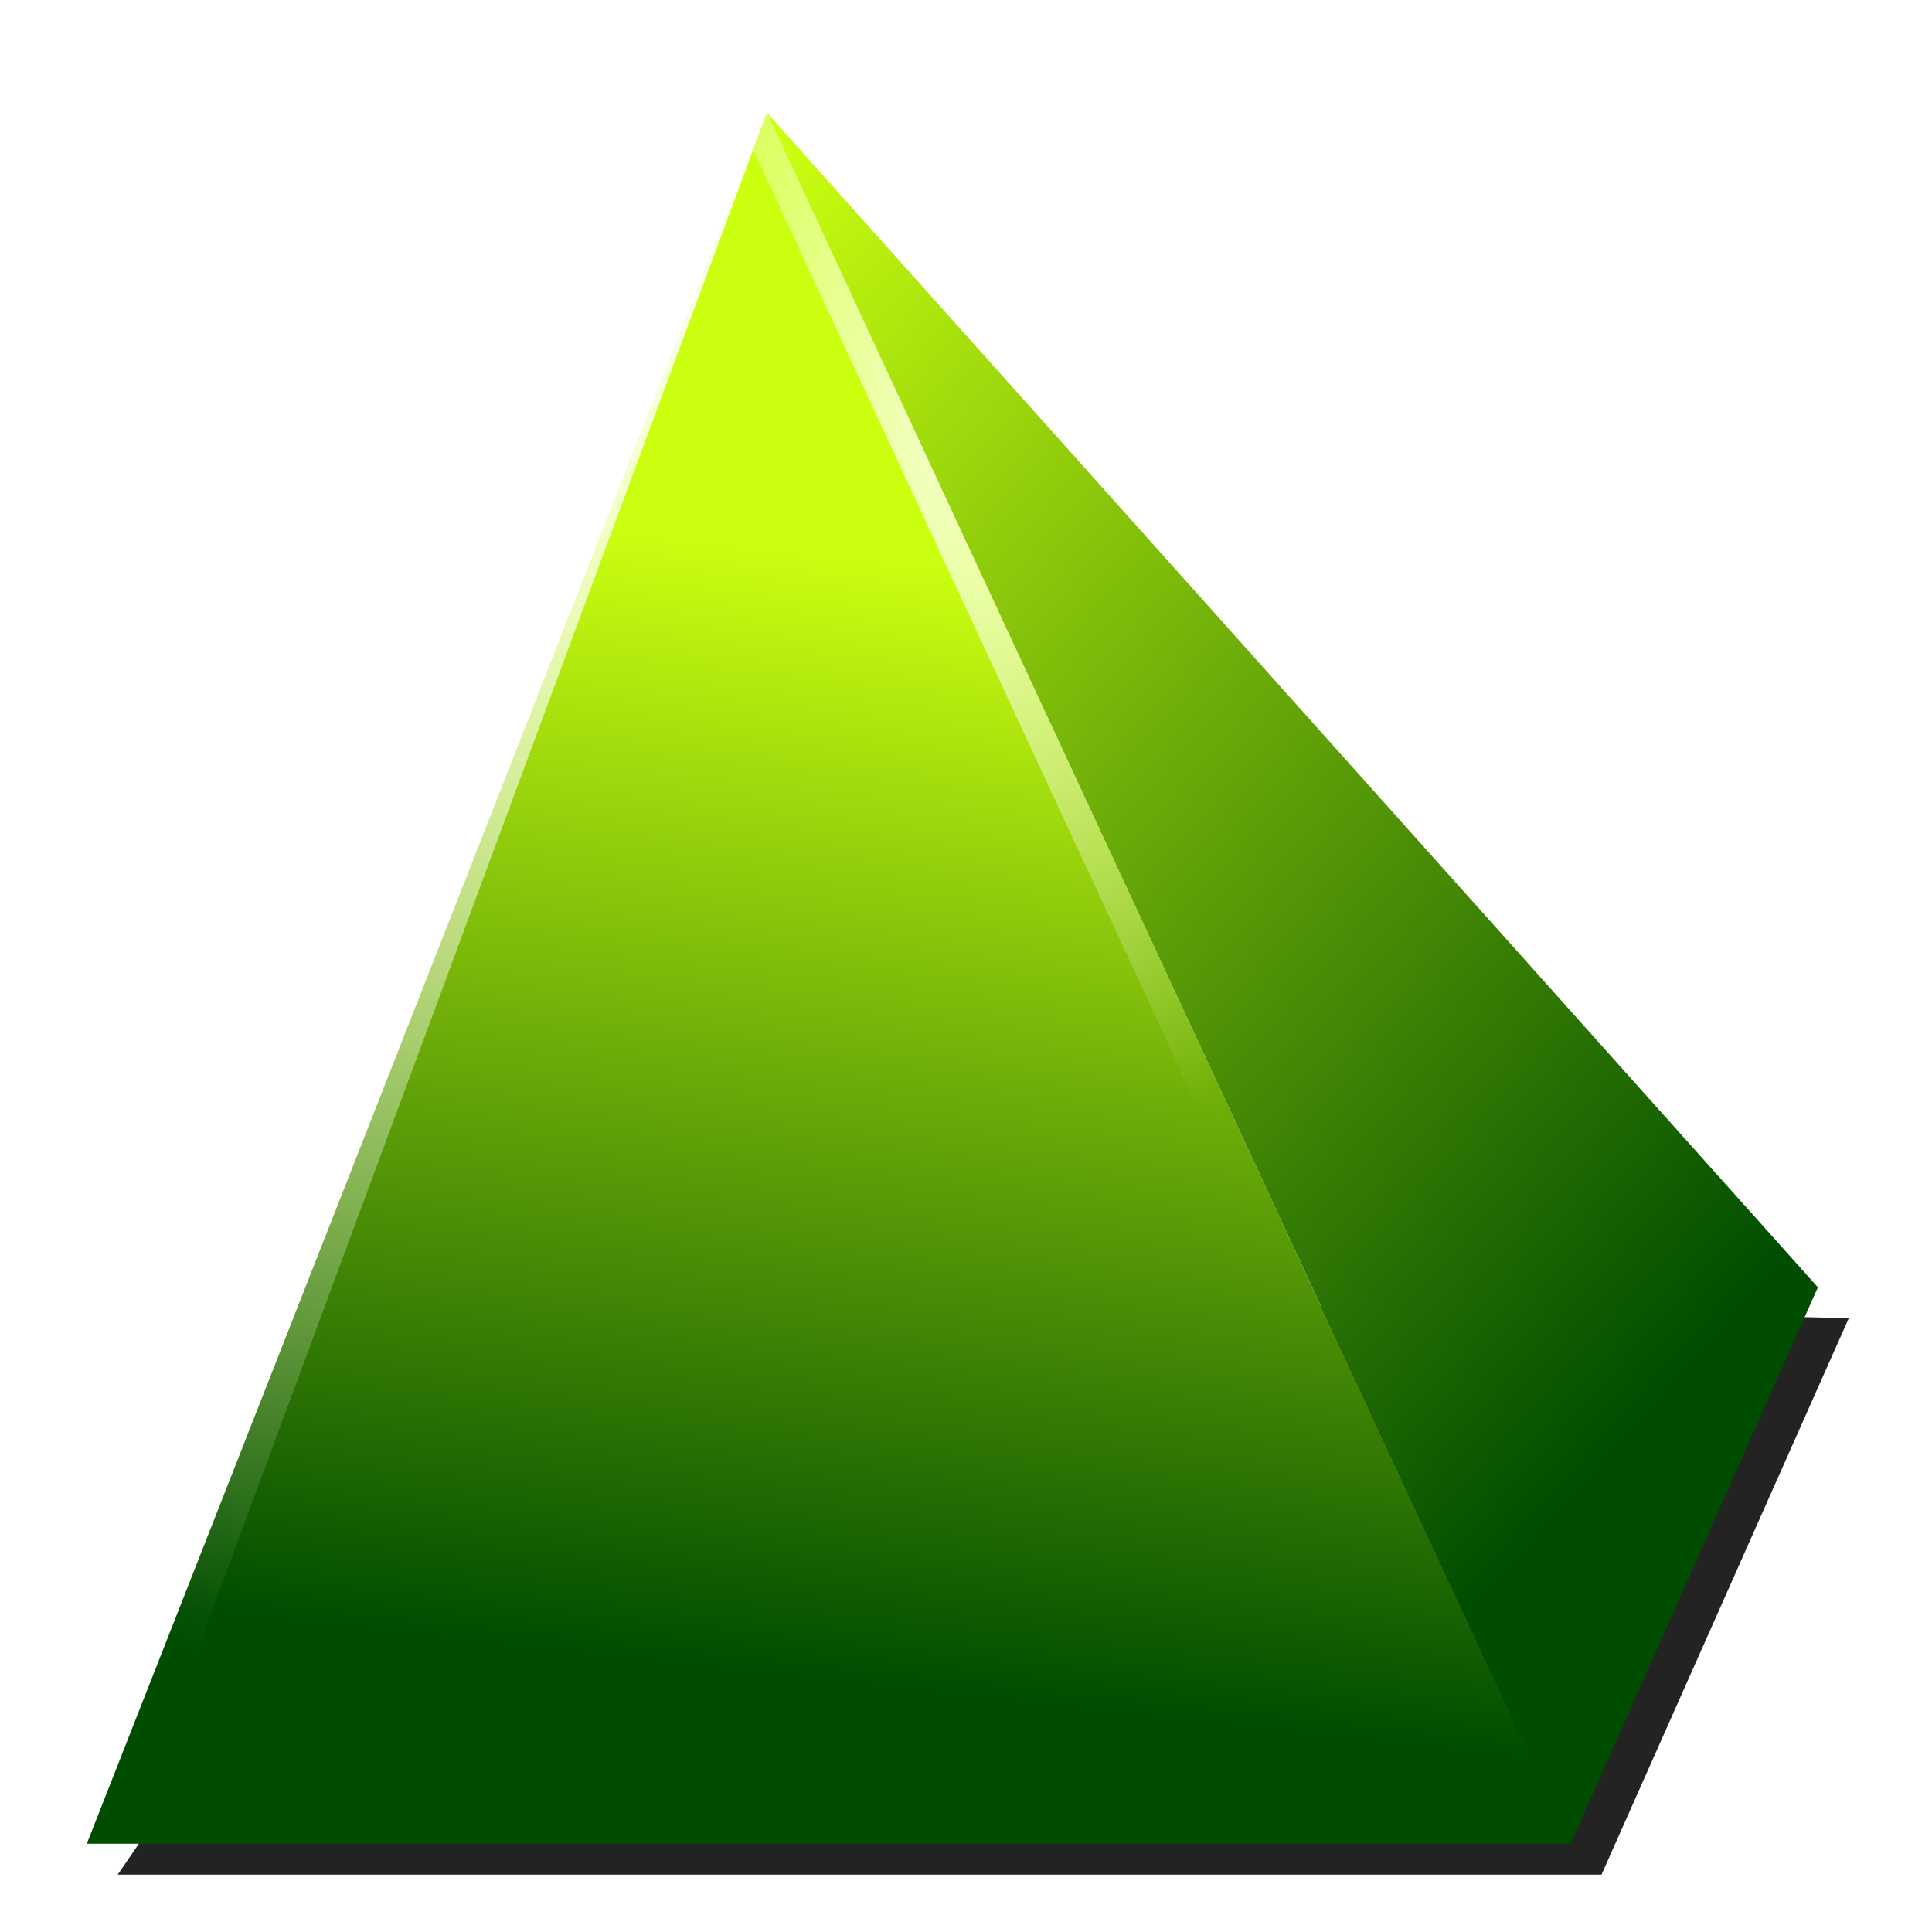 <svg height="16" width="16" xmlns="http://www.w3.org/2000/svg" xmlns:xlink="http://www.w3.org/1999/xlink"><linearGradient id="a"><stop offset="0" stop-color="#cbff10"/><stop offset="1" stop-color="#004d00"/></linearGradient><linearGradient id="b"><stop offset="0" stop-color="#fff"/><stop offset="1" stop-color="#fff" stop-opacity="0"/></linearGradient><linearGradient id="c" gradientUnits="userSpaceOnUse" x1="48" x2="12" xlink:href="#b" y1="8" y2="104"/><linearGradient id="d" gradientUnits="userSpaceOnUse" x1="48" x2="40" xlink:href="#a" y1="32" y2="104"/><linearGradient id="e" gradientUnits="userSpaceOnUse" x1="40" x2="112" xlink:href="#a" y1="16" y2="80"/><radialGradient id="f" cx="60" cy="42.991" gradientTransform="matrix(1 0 0 2.117 0 -66.994)" gradientUnits="userSpaceOnUse" r="26.458" xlink:href="#b"/><filter id="g" color-interpolation-filters="sRGB" height="1.048" width="1.048" x="-.024" y="-.024"><feGaussianBlur stdDeviation="1.12"/></filter><linearGradient id="h" gradientUnits="userSpaceOnUse" x1="60" x2="48" y1="108" y2="-48"><stop offset="0" stop-color="#1d3c12"/><stop offset="1" stop-color="#1d3c12" stop-opacity="0"/></linearGradient><linearGradient id="i" gradientUnits="userSpaceOnUse" x1="52" x2="60" xlink:href="#a" y1="20" y2="116"/><mask id="j" maskUnits="userSpaceOnUse"><path d="m48 4-44 112h96l16-36z" fill="url(#i)" fill-rule="evenodd" opacity=".78"/></mask><filter id="k" color-interpolation-filters="sRGB" height="1.12" width="1.12" x="-.06" y="-.06"><feGaussianBlur stdDeviation="2.8"/></filter><g transform="matrix(.128 0 0 .128 .207 .421)"><g fill-rule="evenodd"><path d="m32 80-26 38h96l16-36z" fill="#232323" filter="url(#k)"/><path d="m48 4-44 112h96z" fill="url(#d)"/><path d="m48 4-41.359 105.279 1.359 2.721z" fill="url(#c)"/><path d="m48 4 68 76-16 36z" fill="url(#e)"/><path d="m48 4-.916 2.334 50.916 109.666h2z" fill="url(#f)" opacity=".78"/></g><path d="m48 4-44 112h96l16-36z" fill="none" filter="url(#g)" mask="url(#j)" stroke="url(#h)" stroke-width="4.456"/></g></svg>